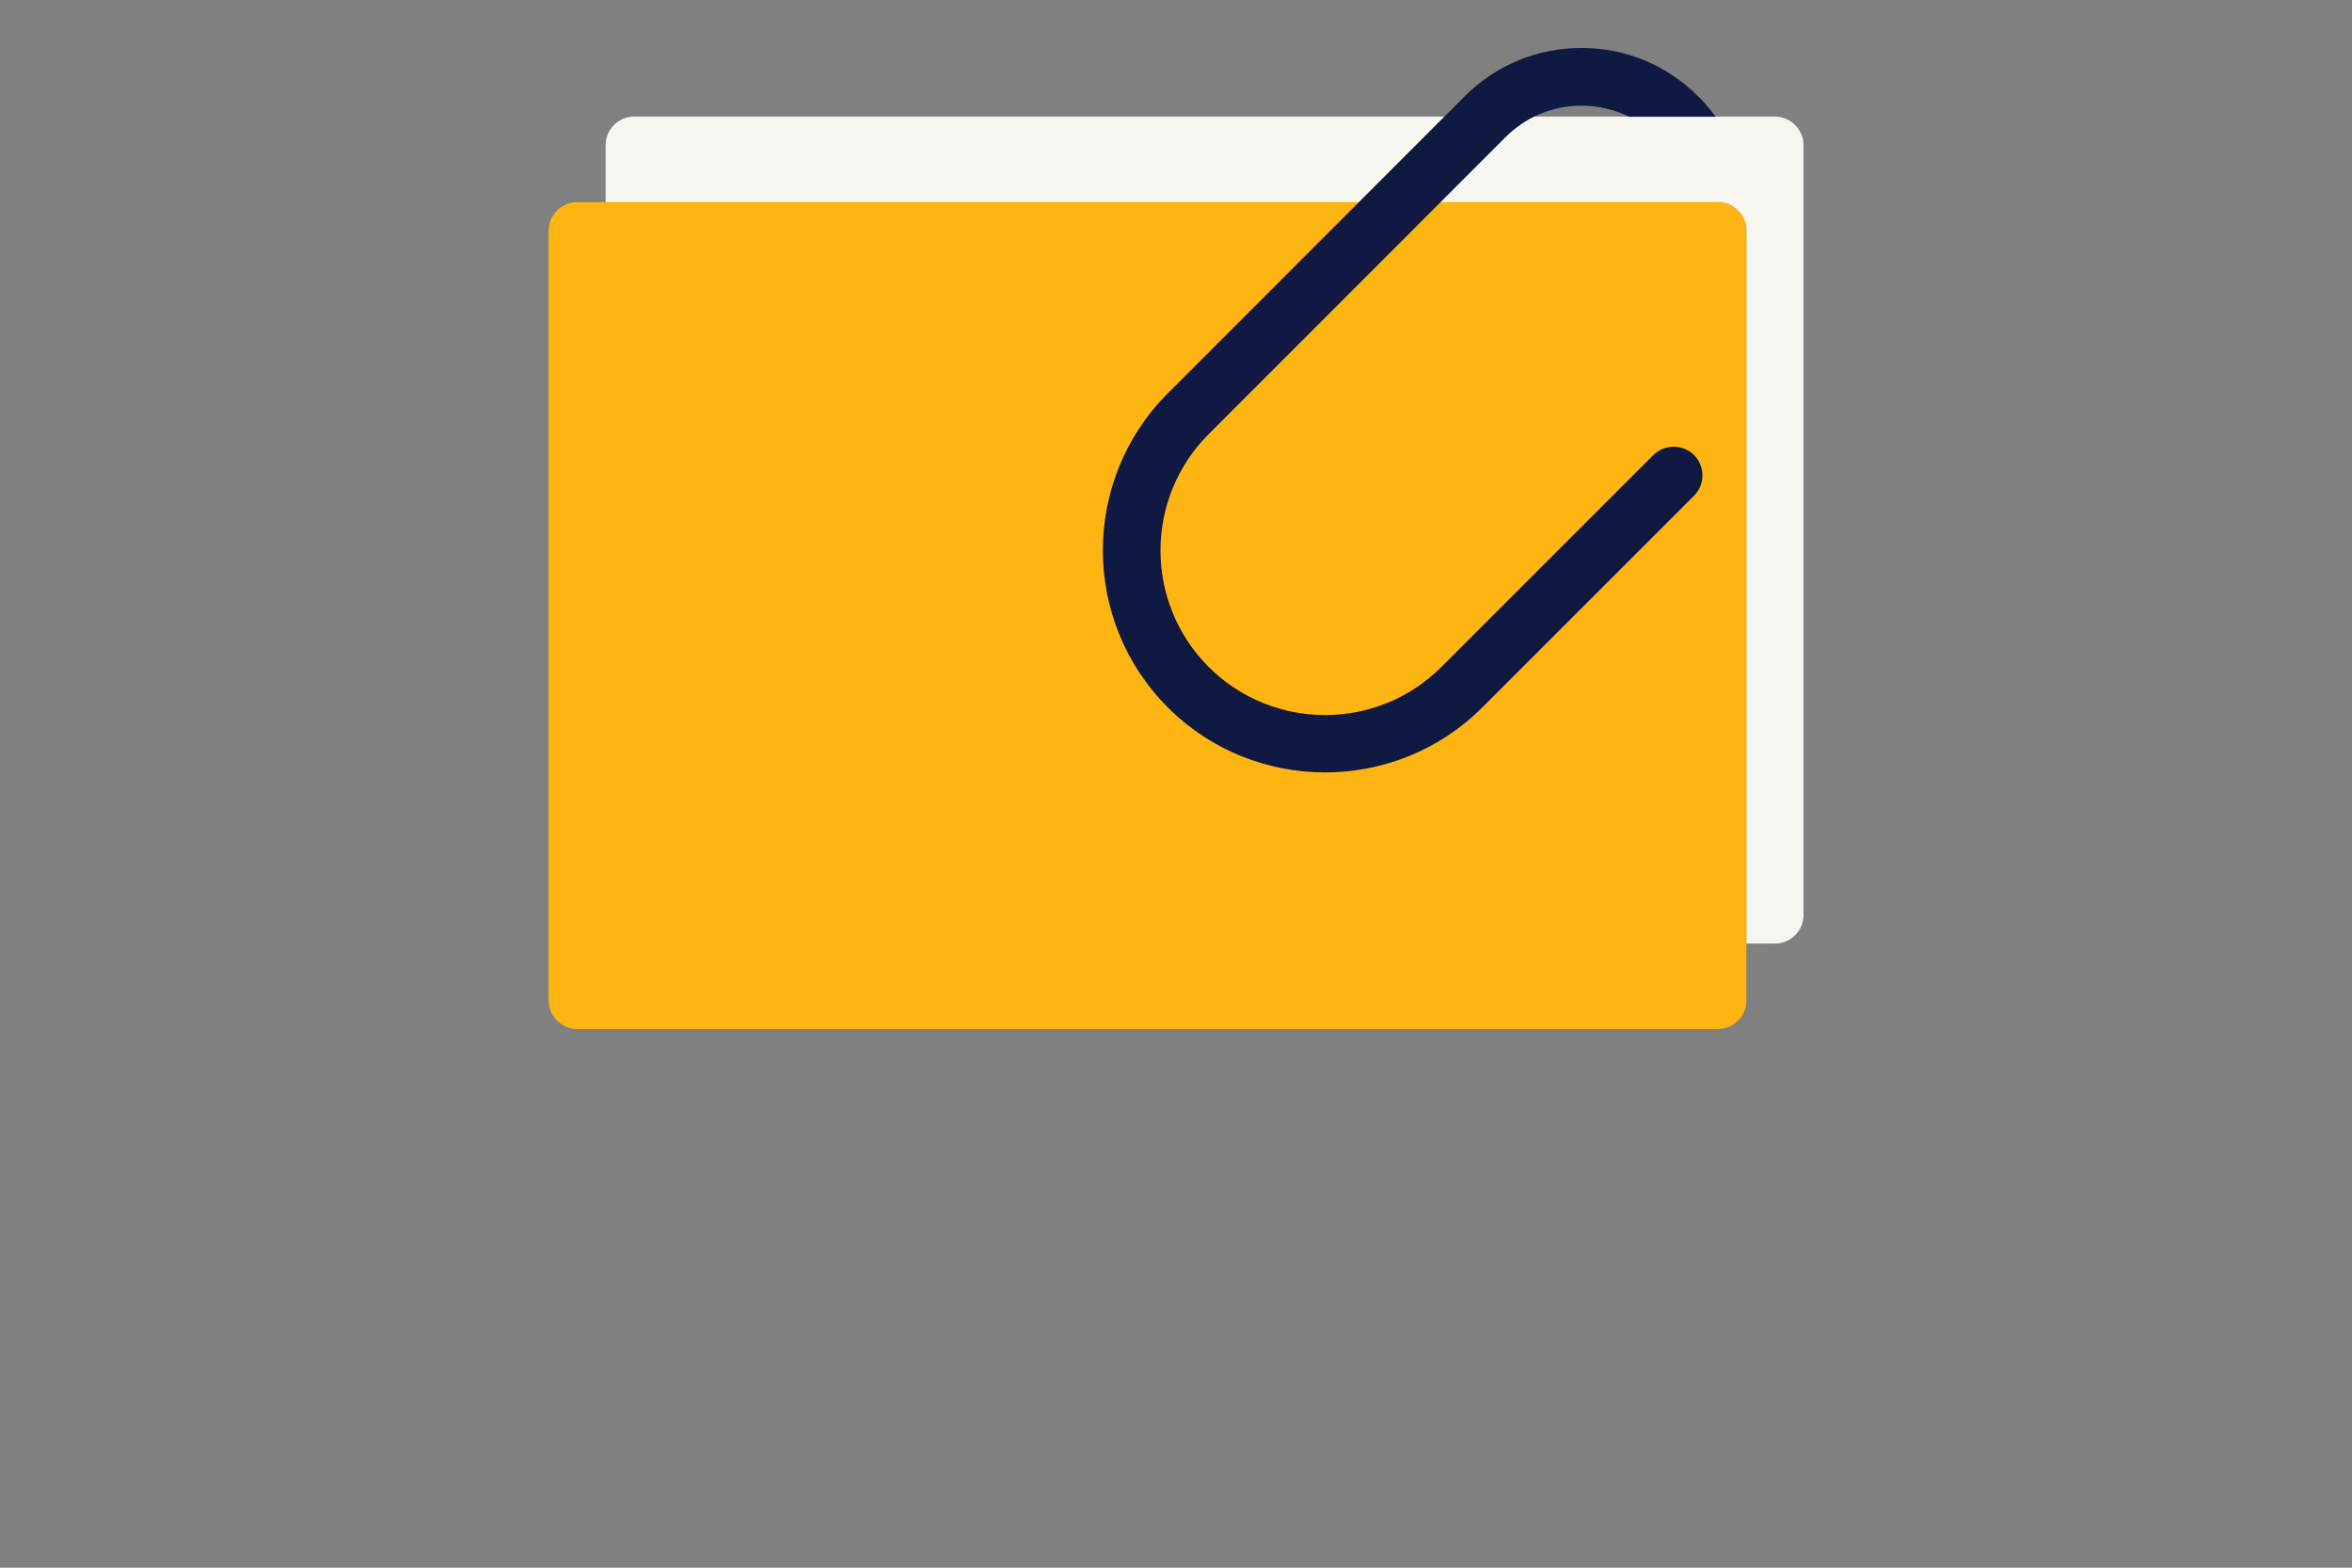 <?xml version="1.0" encoding="utf-8"?>
<!-- Generator: Adobe Illustrator 25.4.1, SVG Export Plug-In . SVG Version: 6.00 Build 0)  -->
<svg version="1.1" id="Layer_1" xmlns="http://www.w3.org/2000/svg" xmlns:xlink="http://www.w3.org/1999/xlink" x="0px" y="0px"
	 viewBox="0 0 1275 850" style="enable-background:new 0 0 1275 850;" xml:space="preserve">
<rect x="0" y="0" width="1275" height="850" fill="#808080" stroke="none"/>
<style type="text/css">
	.st0{fill:#F7F5F0;}
	.st1{fill:#FFB511;}
	.st2{fill:#0F1941;}
</style>
<g>
	<path class="st0" d="M962.1,63.2H343.8c-8.5,0-15.5,6.9-15.5,15.5v30.9h602.9c8.5,0,15.5,6.9,15.5,15.5v386.5h15.5
		c8.5,0,15.5-6.9,15.5-15.5V78.7C977.6,70.2,970.7,63.2,962.1,63.2z"/>
	<path class="st1" d="M931.2,557.9H312.9c-8.5,0-15.5-6.9-15.5-15.5V125.1c0-8.5,6.9-15.5,15.5-15.5h618.3c8.5,0,15.5,6.9,15.5,15.5
		v417.4C946.7,551,939.7,557.9,931.2,557.9z"/>
	<path class="st2" d="M896.2,246.8L781.4,361.6c-34.8,34.8-91.4,34.8-126.2,0c-34.8-34.8-34.8-91.4,0-126.2l160.9-161
		c11-11,25.6-17.1,41.2-17.1c9.1,0,17.9,2.1,25.8,6H930c-2.8-3.9-5.9-7.6-9.4-11C903.7,35.3,881.2,26,857.3,26
		c-23.9,0-46.4,9.3-63.3,26.2l-160.9,161c-47,47-47,123.4,0,170.4c23.5,23.5,54.4,35.2,85.2,35.2s61.7-11.7,85.2-35.2l114.8-114.8
		c6.1-6.1,6.1-16,0-22.1C912.2,240.7,902.3,240.7,896.2,246.8z"/>
</g>
</svg>
